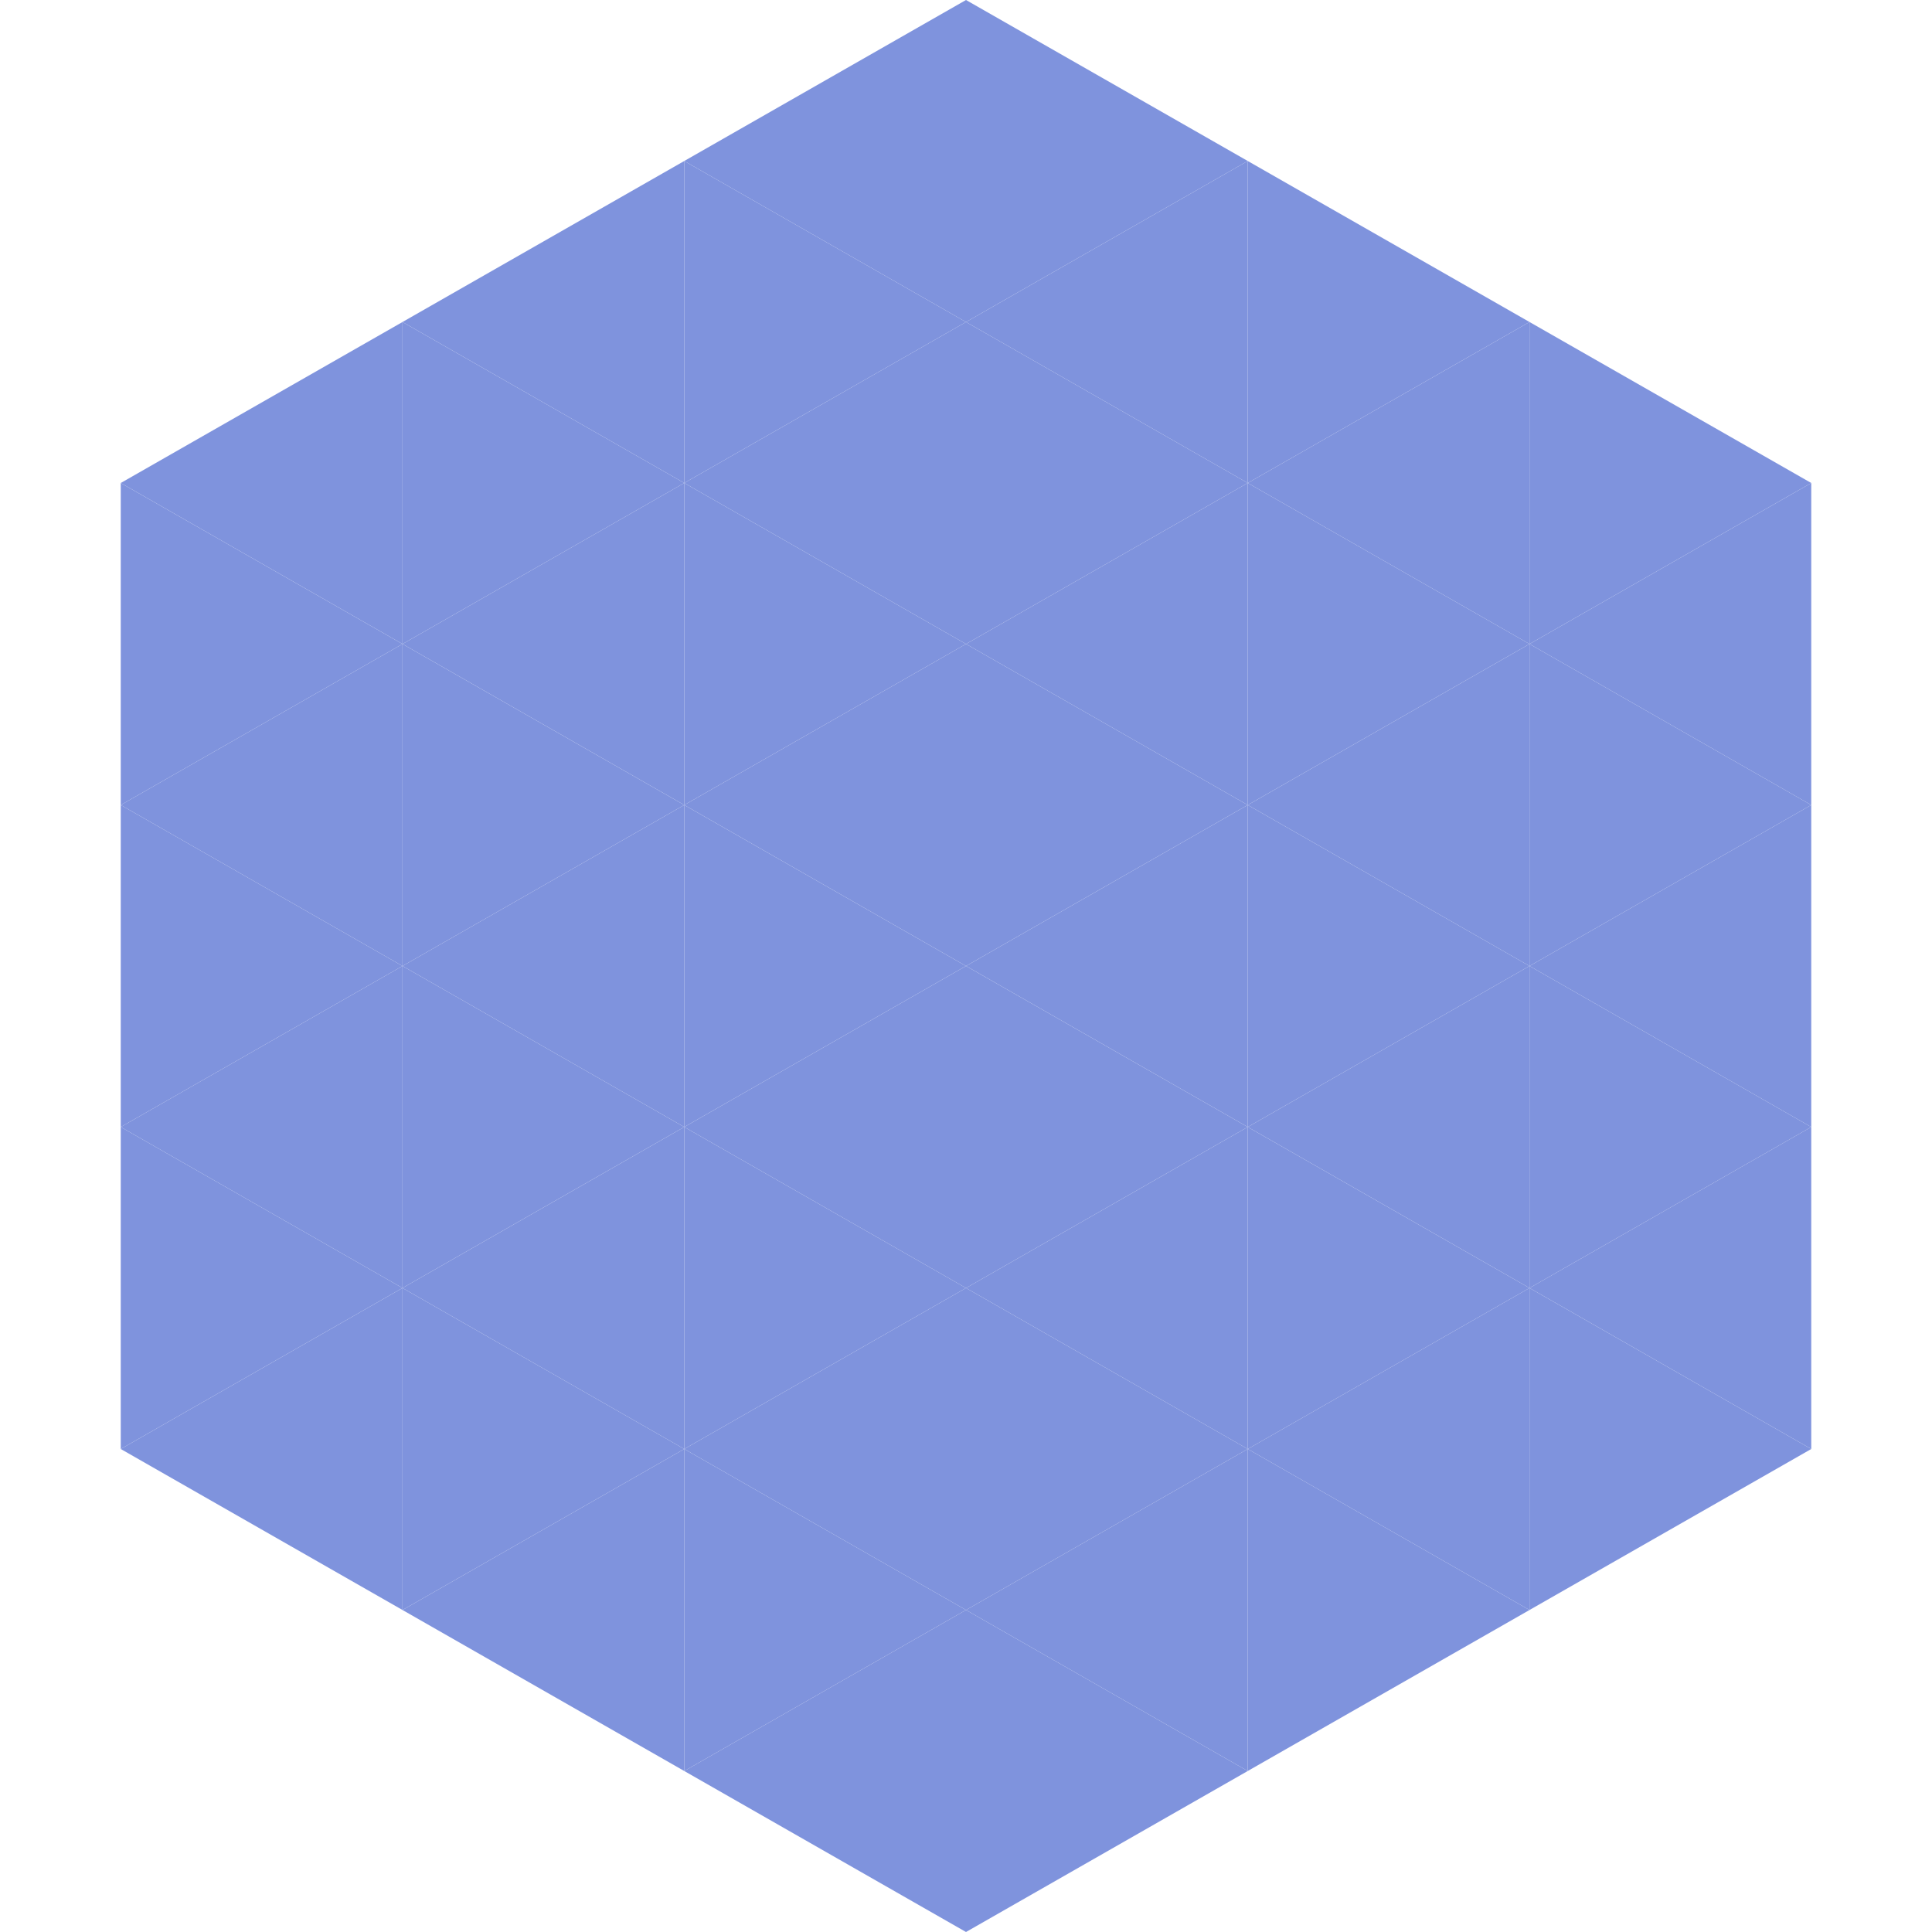 <?xml version="1.0"?>
<!-- Generated by SVGo -->
<svg width="240" height="240"
     xmlns="http://www.w3.org/2000/svg"
     xmlns:xlink="http://www.w3.org/1999/xlink">
<polygon points="50,40 15,60 50,80" style="fill:rgb(127,147,221)" />
<polygon points="190,40 225,60 190,80" style="fill:rgb(127,147,221)" />
<polygon points="15,60 50,80 15,100" style="fill:rgb(127,147,221)" />
<polygon points="225,60 190,80 225,100" style="fill:rgb(127,147,221)" />
<polygon points="50,80 15,100 50,120" style="fill:rgb(127,147,221)" />
<polygon points="190,80 225,100 190,120" style="fill:rgb(127,147,221)" />
<polygon points="15,100 50,120 15,140" style="fill:rgb(127,147,221)" />
<polygon points="225,100 190,120 225,140" style="fill:rgb(127,147,221)" />
<polygon points="50,120 15,140 50,160" style="fill:rgb(127,147,221)" />
<polygon points="190,120 225,140 190,160" style="fill:rgb(127,147,221)" />
<polygon points="15,140 50,160 15,180" style="fill:rgb(127,147,221)" />
<polygon points="225,140 190,160 225,180" style="fill:rgb(127,147,221)" />
<polygon points="50,160 15,180 50,200" style="fill:rgb(127,147,221)" />
<polygon points="190,160 225,180 190,200" style="fill:rgb(127,147,221)" />
<polygon points="15,180 50,200 15,220" style="fill:rgb(255,255,255); fill-opacity:0" />
<polygon points="225,180 190,200 225,220" style="fill:rgb(255,255,255); fill-opacity:0" />
<polygon points="50,0 85,20 50,40" style="fill:rgb(255,255,255); fill-opacity:0" />
<polygon points="190,0 155,20 190,40" style="fill:rgb(255,255,255); fill-opacity:0" />
<polygon points="85,20 50,40 85,60" style="fill:rgb(127,147,221)" />
<polygon points="155,20 190,40 155,60" style="fill:rgb(127,147,221)" />
<polygon points="50,40 85,60 50,80" style="fill:rgb(127,147,221)" />
<polygon points="190,40 155,60 190,80" style="fill:rgb(127,147,221)" />
<polygon points="85,60 50,80 85,100" style="fill:rgb(127,147,221)" />
<polygon points="155,60 190,80 155,100" style="fill:rgb(127,147,221)" />
<polygon points="50,80 85,100 50,120" style="fill:rgb(127,147,221)" />
<polygon points="190,80 155,100 190,120" style="fill:rgb(127,147,221)" />
<polygon points="85,100 50,120 85,140" style="fill:rgb(127,147,221)" />
<polygon points="155,100 190,120 155,140" style="fill:rgb(127,147,221)" />
<polygon points="50,120 85,140 50,160" style="fill:rgb(127,147,221)" />
<polygon points="190,120 155,140 190,160" style="fill:rgb(127,147,221)" />
<polygon points="85,140 50,160 85,180" style="fill:rgb(127,147,221)" />
<polygon points="155,140 190,160 155,180" style="fill:rgb(127,147,221)" />
<polygon points="50,160 85,180 50,200" style="fill:rgb(127,147,221)" />
<polygon points="190,160 155,180 190,200" style="fill:rgb(127,147,221)" />
<polygon points="85,180 50,200 85,220" style="fill:rgb(127,147,221)" />
<polygon points="155,180 190,200 155,220" style="fill:rgb(127,147,221)" />
<polygon points="120,0 85,20 120,40" style="fill:rgb(127,147,221)" />
<polygon points="120,0 155,20 120,40" style="fill:rgb(127,147,221)" />
<polygon points="85,20 120,40 85,60" style="fill:rgb(127,147,221)" />
<polygon points="155,20 120,40 155,60" style="fill:rgb(127,147,221)" />
<polygon points="120,40 85,60 120,80" style="fill:rgb(127,147,221)" />
<polygon points="120,40 155,60 120,80" style="fill:rgb(127,147,221)" />
<polygon points="85,60 120,80 85,100" style="fill:rgb(127,147,221)" />
<polygon points="155,60 120,80 155,100" style="fill:rgb(127,147,221)" />
<polygon points="120,80 85,100 120,120" style="fill:rgb(127,147,221)" />
<polygon points="120,80 155,100 120,120" style="fill:rgb(127,147,221)" />
<polygon points="85,100 120,120 85,140" style="fill:rgb(127,147,221)" />
<polygon points="155,100 120,120 155,140" style="fill:rgb(127,147,221)" />
<polygon points="120,120 85,140 120,160" style="fill:rgb(127,147,221)" />
<polygon points="120,120 155,140 120,160" style="fill:rgb(127,147,221)" />
<polygon points="85,140 120,160 85,180" style="fill:rgb(127,147,221)" />
<polygon points="155,140 120,160 155,180" style="fill:rgb(127,147,221)" />
<polygon points="120,160 85,180 120,200" style="fill:rgb(127,147,221)" />
<polygon points="120,160 155,180 120,200" style="fill:rgb(127,147,221)" />
<polygon points="85,180 120,200 85,220" style="fill:rgb(127,147,221)" />
<polygon points="155,180 120,200 155,220" style="fill:rgb(127,147,221)" />
<polygon points="120,200 85,220 120,240" style="fill:rgb(127,147,221)" />
<polygon points="120,200 155,220 120,240" style="fill:rgb(127,147,221)" />
<polygon points="85,220 120,240 85,260" style="fill:rgb(255,255,255); fill-opacity:0" />
<polygon points="155,220 120,240 155,260" style="fill:rgb(255,255,255); fill-opacity:0" />
</svg>
